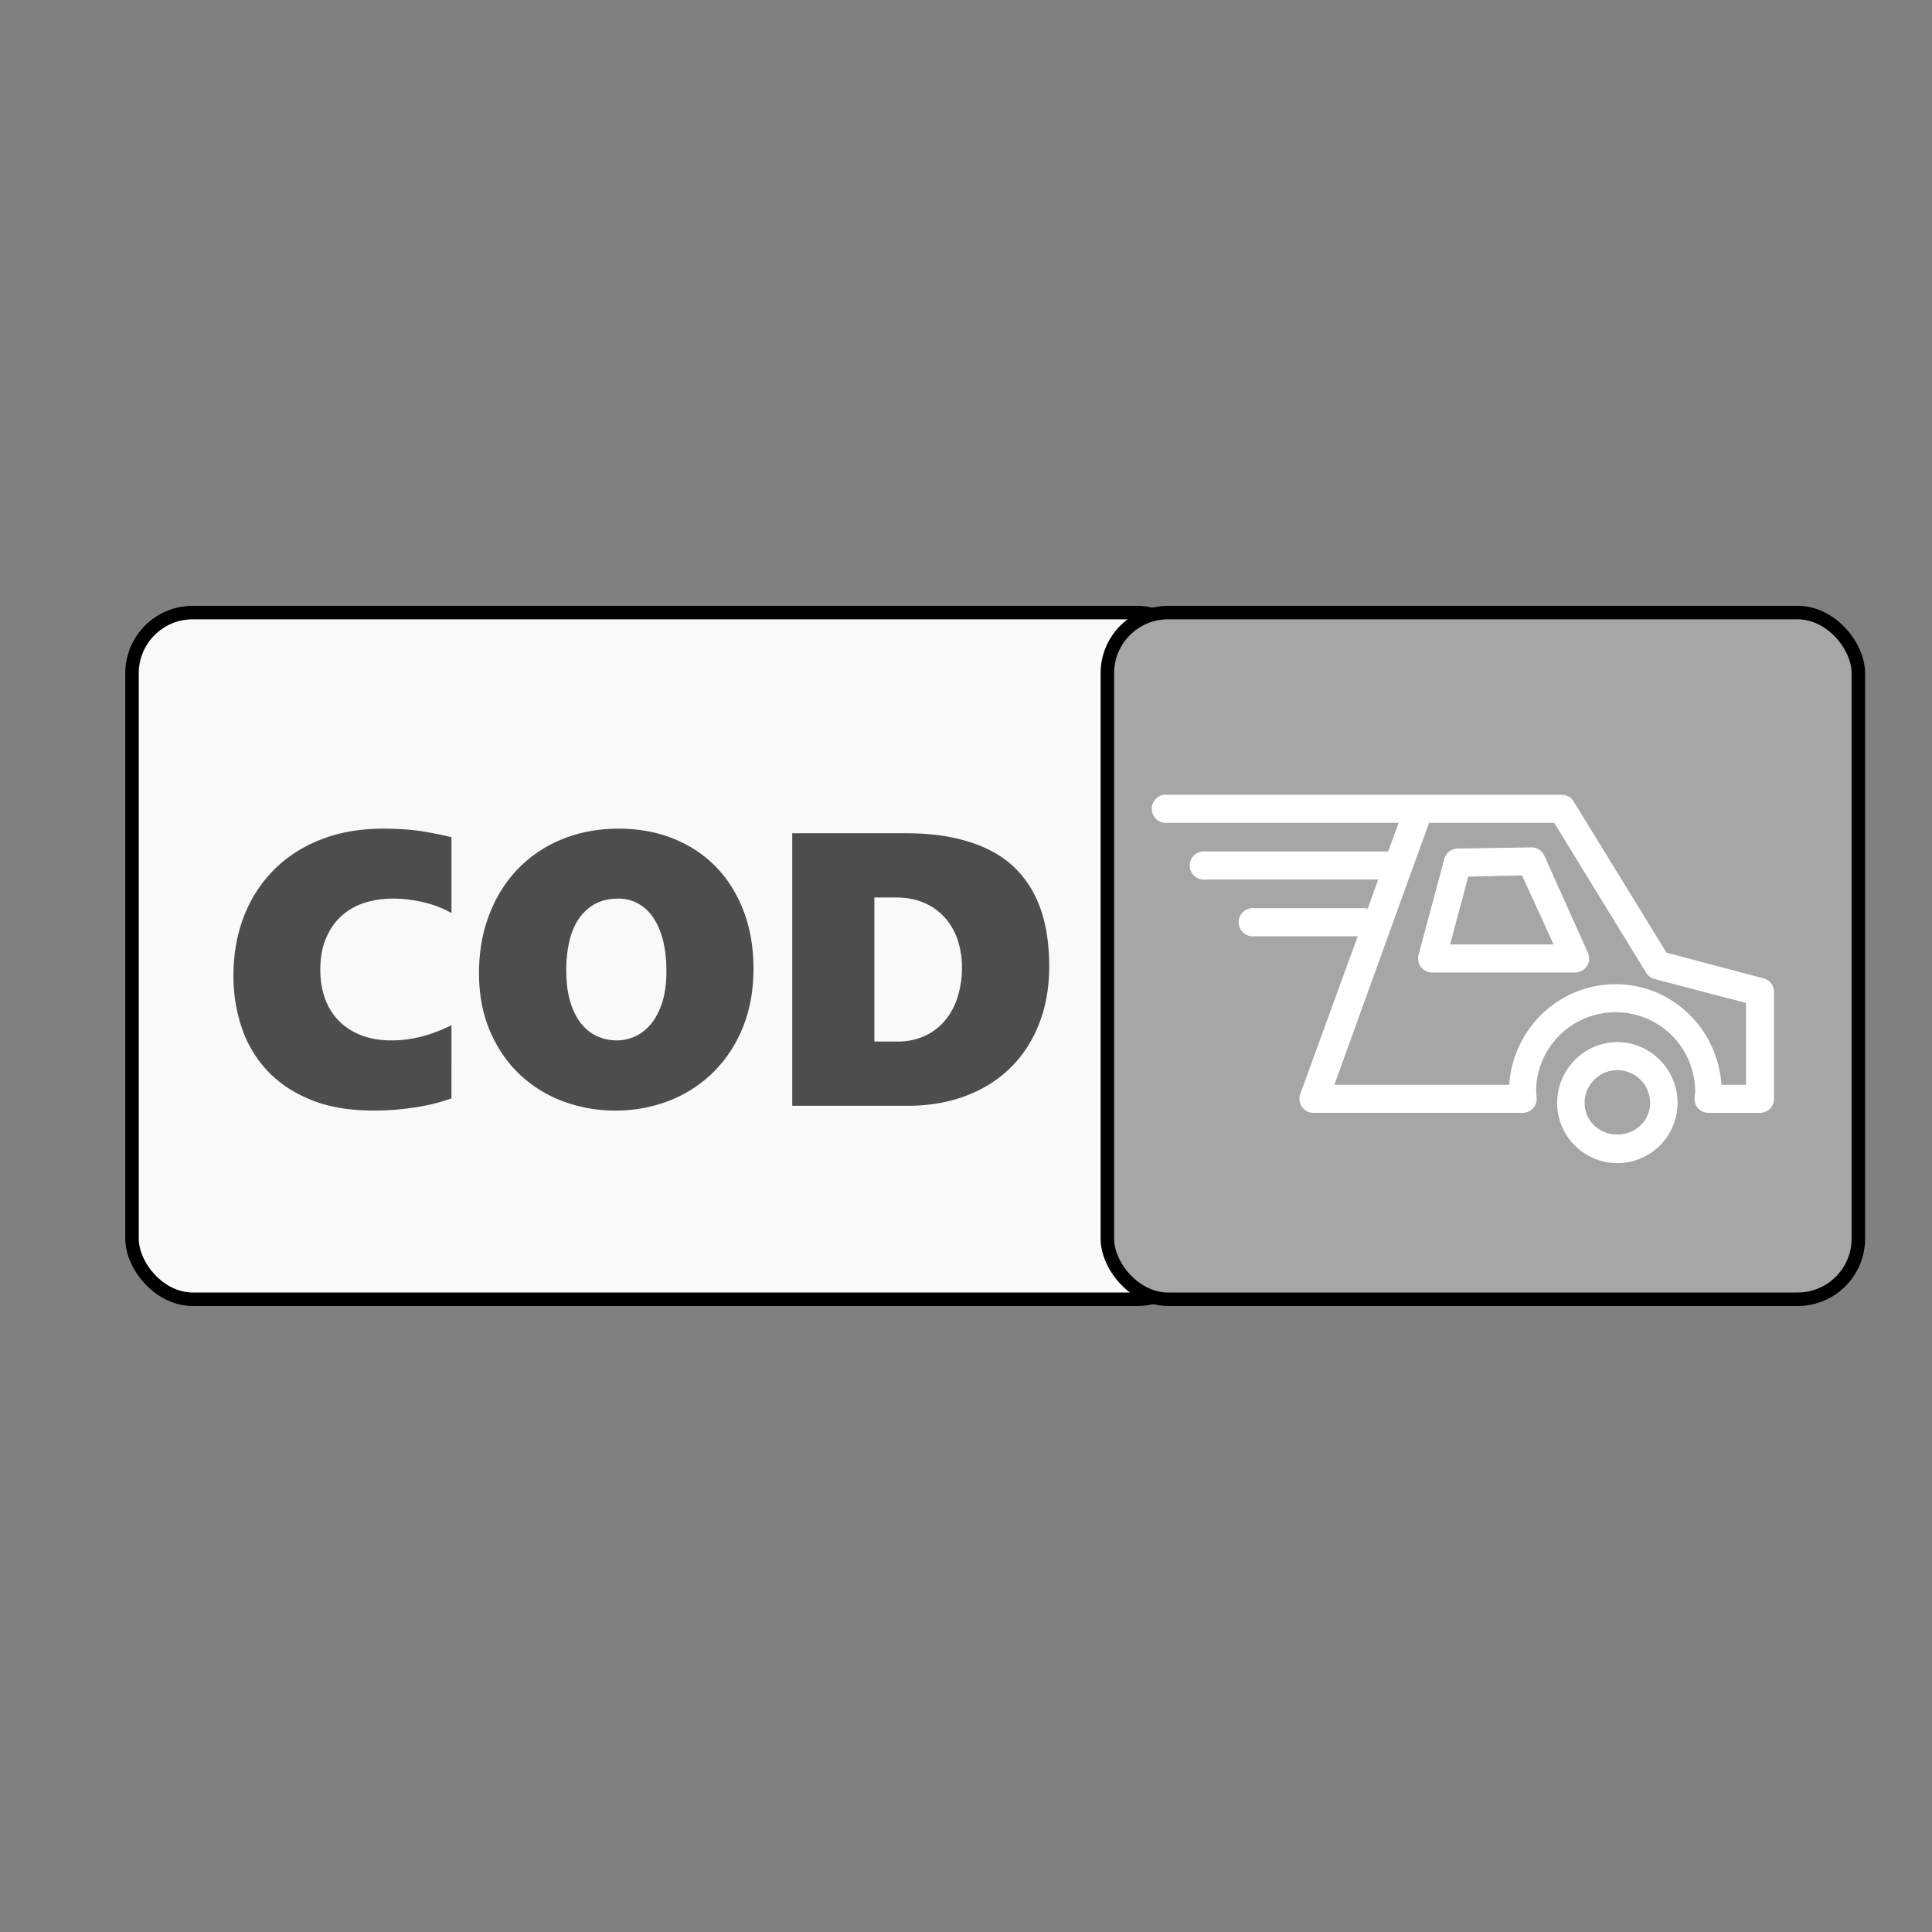<svg xmlns="http://www.w3.org/2000/svg" width="100" height="100" id="cod">
  <rect width="100%" height="100%" fill="#808080" stroke="none"/>
  <g transform="translate(71.329 -245.671)scale(.873)">
    <rect width="63.214" height="40.714" x="-73.879" y="317.729" rx="3.599" ry="3.599" style="fill:#f9f9f9;fill-opacity:1;fill-rule:evenodd;stroke:#000;stroke-width:.8;stroke-linecap:round;stroke-linejoin:round;stroke-miterlimit:4;stroke-opacity:1;stroke-dasharray:none;stroke-dashoffset:0"></rect>
    <g style="font-size:23.079px;font-style:normal;font-weight:400;line-height:125%;letter-spacing:0;word-spacing:0;fill:#4d4d4d;fill-opacity:1;stroke:none;font-family:Sans;-inkscape-font-specification:&quot;Segoe WP Black, Ultra-Bold&quot;">
      <path d="M-54.939 346.532c-.188.068-.43.145-.727.231-.297.087-.64.166-1.031.237-.39.071-.826.132-1.307.18-.481.05-1.003.074-1.567.074-1.435 0-2.674-.215-3.718-.643-1.045-.428-1.905-1.007-2.581-1.735a6.98 6.98 0 0 1-1.505-2.541 9.512 9.512 0 0 1-.49-3.071c0-1.277.207-2.45.62-3.516a7.915 7.915 0 0 1 1.775-2.761c.77-.774 1.702-1.375 2.795-1.803 1.093-.428 2.32-.643 3.68-.643.938 0 1.748.059 2.428.175.68.117 1.222.227 1.628.333v4.496a5.32 5.32 0 0 0-.603-.299 6.391 6.391 0 0 0-.8-.276 8.087 8.087 0 0 0-.975-.203 7.653 7.653 0 0 0-1.127-.079c-.563 0-1.104.081-1.622.243a3.686 3.686 0 0 0-1.364.76c-.39.346-.703.785-.935 1.319-.233.533-.35 1.168-.35 1.904 0 .624.094 1.193.282 1.708.188.514.462.954.823 1.318.36.365.802.648 1.324.851.522.203 1.114.304 1.775.304a6.9 6.9 0 0 0 1.098-.084c.35-.057.675-.13.975-.22.3-.09.577-.188.828-.293.252-.105.476-.207.671-.304zM-37.032 338.847c0 1.285-.21 2.443-.631 3.476a7.831 7.831 0 0 1-1.742 2.649 7.677 7.677 0 0 1-2.603 1.69 8.655 8.655 0 0 1-3.217.592 8.696 8.696 0 0 1-3.139-.564 7.594 7.594 0 0 1-2.569-1.617c-.732-.702-1.31-1.557-1.735-2.564-.425-1.006-.637-2.14-.637-3.403 0-1.262.203-2.42.609-3.47.405-1.053.972-1.956 1.701-2.711a7.592 7.592 0 0 1 2.62-1.758c1.018-.417 2.14-.626 3.364-.626 1.157 0 2.224.194 3.2.58.977.388 1.819.94 2.525 1.657.706.718 1.258 1.59 1.656 2.615.398 1.025.598 2.177.598 3.454zm-5.162.135c0-.691-.07-1.303-.208-1.837-.14-.533-.334-.982-.586-1.346a2.583 2.583 0 0 0-.902-.829 2.424 2.424 0 0 0-1.166-.281c-.548 0-1.018.112-1.409.338-.39.225-.71.53-.958.912-.247.384-.428.83-.54 1.341a7.573 7.573 0 0 0-.17 1.634c0 .752.083 1.392.248 1.922.166.53.387.961.665 1.296.278.334.598.578.958.732.36.154.736.231 1.127.231.376 0 .74-.08 1.093-.242.353-.162.667-.41.941-.744.274-.334.494-.76.66-1.279.165-.518.247-1.134.247-1.848zM-19.498 338.69c0 1.261-.2 2.403-.603 3.425-.402 1.022-.969 1.891-1.701 2.609-.733.717-1.615 1.271-2.648 1.662-1.033.39-2.181.586-3.443.586h-6.84v-16.16h6.693c1.09 0 2.057.092 2.902.276.845.184 1.585.445 2.22.783a5.886 5.886 0 0 1 1.6 1.217 6.192 6.192 0 0 1 1.054 1.59c.27.585.466 1.216.586 1.892.12.677.18 1.383.18 2.12zm-5.172.044c0-.526-.08-1.037-.237-1.532a3.82 3.82 0 0 0-.721-1.319 3.498 3.498 0 0 0-1.228-.918c-.496-.23-1.082-.344-1.758-.344h-1.251v8.542h1.363a3.84 3.84 0 0 0 1.6-.321 3.417 3.417 0 0 0 1.206-.902 4.04 4.04 0 0 0 .761-1.397 5.843 5.843 0 0 0 .265-1.809z" style="font-variant:normal;font-weight:800;font-stretch:normal;text-align:start;line-height:125%;writing-mode:lr-tb;text-anchor:start;fill:#4d4d4d;font-family:Segoe WP Black;-inkscape-font-specification:&quot;Segoe WP Black, Ultra-Bold&quot;"></path>
    </g>
    <rect width="44.527" height="40.714" x="-16.051" y="317.729" rx="3.599" ry="3.599" style="fill:#a6a6a6;fill-opacity:1;fill-rule:evenodd;stroke:#000;stroke-width:.8;stroke-linecap:round;stroke-linejoin:round;stroke-miterlimit:4;stroke-opacity:1;stroke-dasharray:none;stroke-dashoffset:0"></rect>
  </g>
  <g style="fill:#fff">
    <path d="M28.368 989.05a1.025 1.025 0 0 0 .296 2.028H45.36l-.76 2.072H31.368a1.015 1.015 0 0 0-.21 0 1.02 1.02 0 0 0 .21 2.029h12.513l-.761 2.113a1.015 1.015 0 0 0-.254-.042H34.92a1.015 1.015 0 0 0-.211 0 1.02 1.02 0 0 0 .211 2.03h7.482l-4.142 11.37a1.015 1.015 0 0 0 .972 1.395h15.09a1.015 1.015 0 0 0 1.015-1.1c-.019-.233-.042-.356-.042-.422a5.734 5.734 0 0 1 5.749-5.749 5.734 5.734 0 0 1 5.749 5.75c0 .06-.026.178-.043.422a1.015 1.015 0 0 0 1.015 1.1h3.72a1.015 1.015 0 0 0 1.014-1.016v-7.693a1.015 1.015 0 0 0-.76-1.014l-7.017-1.86L58 989.515a1.015 1.015 0 0 0-.845-.465H28.665a1.015 1.015 0 0 0-.212 0 1.02 1.02 0 0 0-.084 0zm19.191 2.028h9.046l6.637 10.822a1.015 1.015 0 0 0 .592.465l6.636 1.733v5.918h-1.775c-.277-4.036-3.548-7.27-7.651-7.27-4.106 0-7.42 3.231-7.694 7.27H40.711l6.848-18.938zm7.355 1.776-5.283.084a1.015 1.015 0 0 0-.973.761l-1.86 6.932a1.015 1.015 0 0 0 .972 1.269h10.357a1.015 1.015 0 0 0 .93-1.395l-3.17-7.06a1.015 1.015 0 0 0-.973-.591zm-.634 2.029 2.283 4.988h-7.482l1.31-4.904 3.89-.084zm6.89 12.047c-2.4 0-4.353 1.995-4.353 4.396a4.358 4.358 0 0 0 4.353 4.354 4.358 4.358 0 0 0 4.354-4.354c0-2.4-1.952-4.396-4.354-4.396zm0 2.03a2.37 2.37 0 0 1 2.368 2.366c0 1.305-1.063 2.283-2.368 2.283-1.304 0-2.367-.978-2.367-2.283a2.37 2.37 0 0 1 2.367-2.367z" style="font-size:medium;font-style:normal;font-variant:normal;font-weight:400;font-stretch:normal;text-indent:0;text-align:start;text-decoration:none;line-height:normal;letter-spacing:normal;word-spacing:normal;text-transform:none;direction:ltr;block-progression:tb;writing-mode:lr-tb;text-anchor:start;baseline-shift:baseline;color:#000;fill:#fff;fill-opacity:1;stroke:none;stroke-width:1.5;marker:none;visibility:visible;display:inline;overflow:visible;enable-background:accumulate;font-family:Sans;-inkscape-font-specification:Sans" transform="translate(39.916 -667.023)scale(.716)"></path>
  </g>
</svg>
